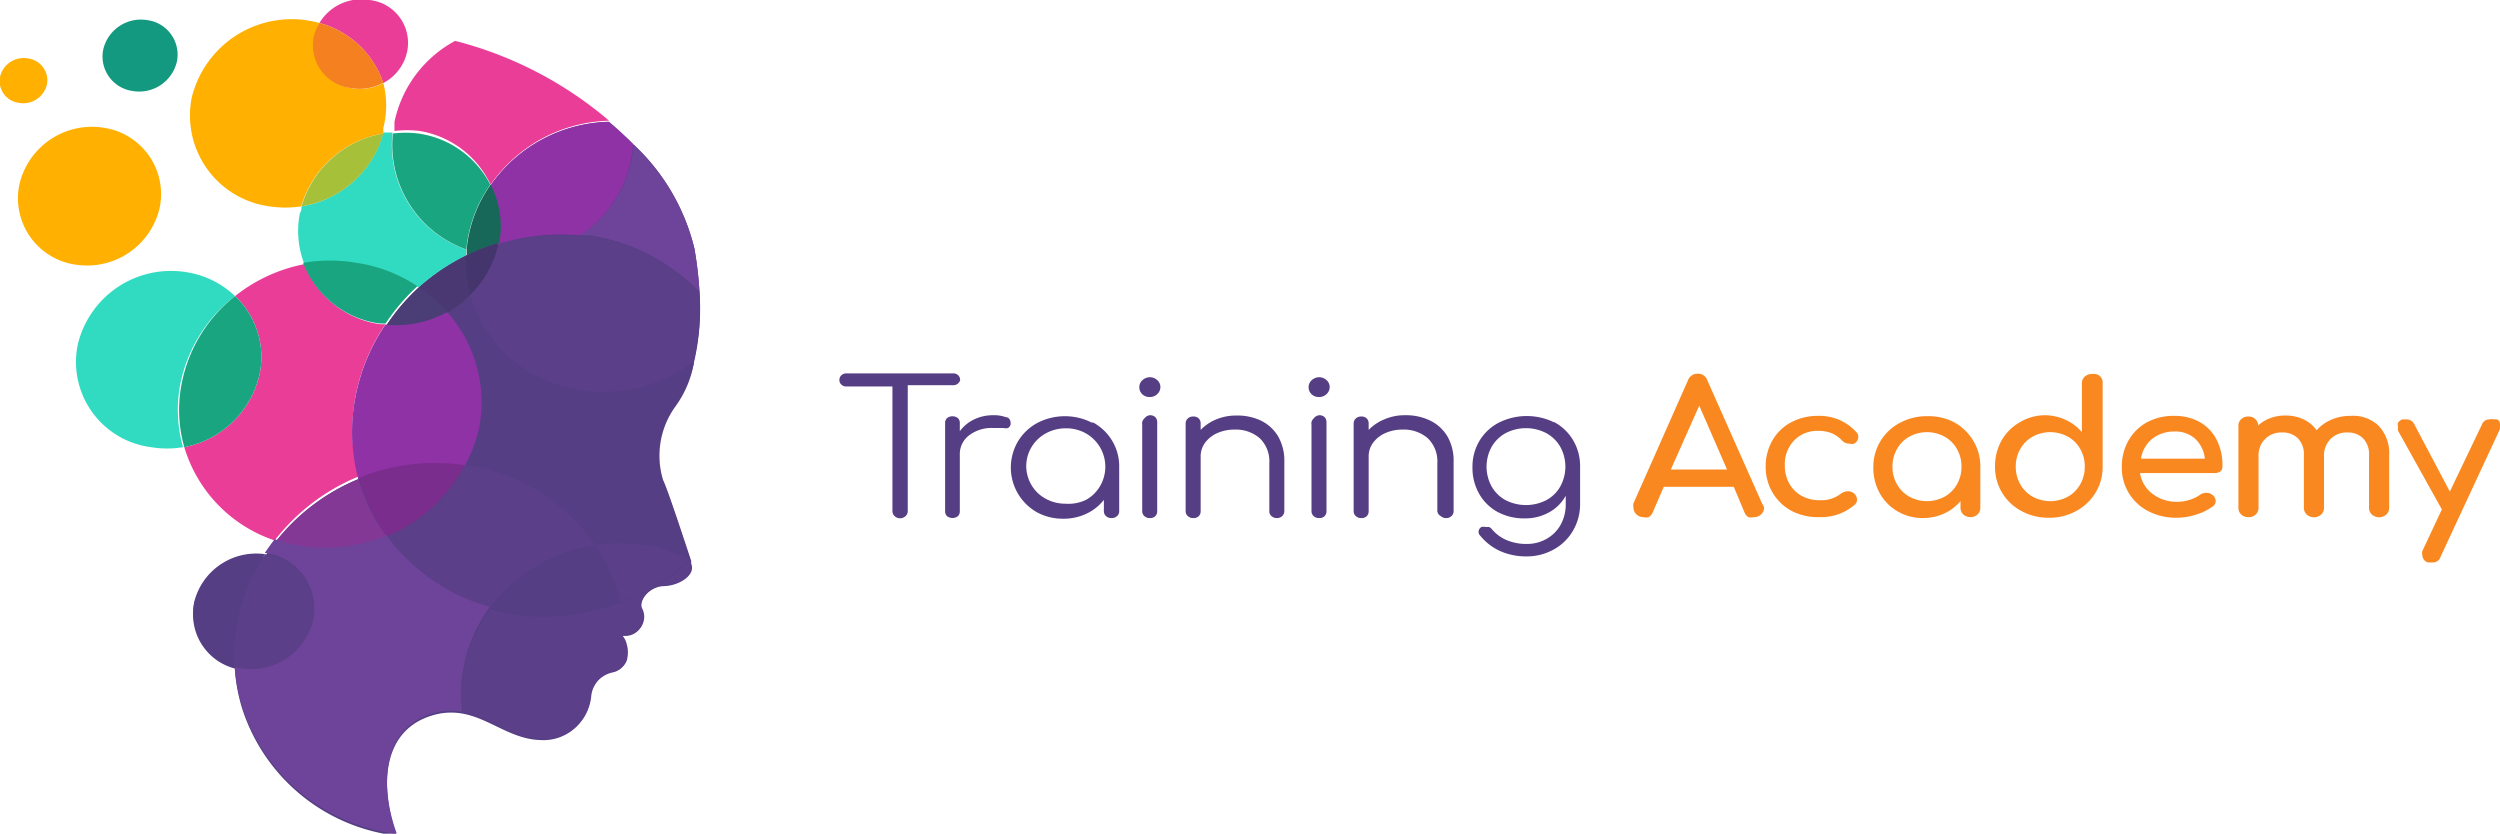 <svg xmlns="http://www.w3.org/2000/svg" viewBox="0 0 78.27 26.1"><defs><style>.cls-1{fill:#563e84;}.cls-2{fill:none;}.cls-3{fill:#5c3f89;}.cls-4{fill:#ea3d98;}.cls-5{fill:#8e32a5;}.cls-6{fill:#843896;}.cls-7{fill:#7b2d8e;}.cls-8{fill:#31dbc2;}.cls-9{fill:#19a580;}.cls-10{fill:#ffb000;}.cls-11{fill:#f48020;}.cls-12{fill:#13997f;}.cls-13{fill:#6d4499;}.cls-14{fill:#493872;}.cls-15{fill:#4b3d75;}.cls-16{fill:#a6c039;}.cls-17{fill:#176859;}.cls-18{fill:#45356d;}.cls-19{fill:#f98821;}</style></defs><title>Asset 1</title><g id="Layer_2" data-name="Layer 2"><g id="Layer_1-2" data-name="Layer 1"><path class="cls-1" d="M21.73,11.33a7.32,7.32,0,0,0,.17-2.19,11.73,11.73,0,0,0-.16-1.36,6.56,6.56,0,0,0-1.91-3.26c-.24-.24-.49-.47-.76-.7a4.65,4.65,0,0,0-3.71,2,2.84,2.84,0,0,1,.25,1.83,6.64,6.64,0,0,0-.77.28L14.59,8a6.57,6.57,0,0,0-1.48,1,6.31,6.31,0,0,0-1,1.17,6,6,0,0,0-.93,2.21A5.66,5.66,0,0,0,11.22,15a6.37,6.37,0,0,0-2.62,2q-.16.21-.31.43a2,2,0,0,0-2.22,1.5,1.75,1.75,0,0,0,1.28,2,5.48,5.48,0,0,0,.25,1.31,5.8,5.8,0,0,0,4.71,3.91h.11c-.45-1.21-.62-3.23,1.11-3.75a2,2,0,0,1,.94-.06c.86.15,1.53.81,2.46.83a1.47,1.47,0,0,0,1.55-1.33.89.89,0,0,1,.71-.79.57.57,0,0,0,.4-.32.94.94,0,0,0,0-.53.61.61,0,0,0-.16-.29h.15a.56.56,0,0,0,.49-.83c-.1-.25.25-.72.72-.73s1-.35.85-.69l0-.1h0c-.18-.54-.73-2.23-.88-2.53a2.63,2.63,0,0,1,.39-2.31A3.26,3.26,0,0,0,21.73,11.33Z"/><polygon class="cls-2" points="11.92 17.53 11.92 17.52 11.91 17.52 11.92 17.53"/><path class="cls-1" d="M21.1,12.67a3.26,3.26,0,0,0,.63-1.34,4.68,4.68,0,0,1-3.54.9,4.19,4.19,0,0,1-3.46-3,3.3,3.3,0,0,1-.73.53,4.25,4.25,0,0,1,1,3.63,4.47,4.47,0,0,1-.41,1.16h.06a5.89,5.89,0,0,1,4,2.5,5,5,0,0,1,1.53,0,4.85,4.85,0,0,1,1.42.45h0c-.18-.54-.73-2.23-.88-2.53A2.63,2.63,0,0,1,21.1,12.67Z"/><path class="cls-3" d="M18.63,17.07a5.89,5.89,0,0,0-4-2.5h-.06a4.83,4.83,0,0,1-2.45,2.23A6,6,0,0,0,15.34,19,5.06,5.06,0,0,1,18.63,17.07Z"/><path class="cls-4" d="M11.14,12.36a6,6,0,0,1,.93-2.21l-.17,0A3,3,0,0,1,9.53,8.27a5,5,0,0,0-2.17,1,2.62,2.62,0,0,1,.77,2.43A3,3,0,0,1,5.77,14,4.41,4.41,0,0,0,8.6,16.92a6.37,6.37,0,0,1,2.62-2A5.66,5.66,0,0,1,11.14,12.36Z"/><path class="cls-5" d="M15,13.4a4.25,4.25,0,0,0-1-3.63,3.33,3.33,0,0,1-1.93.39,6,6,0,0,0-.93,2.21A5.66,5.66,0,0,0,11.22,15a6.42,6.42,0,0,1,3.32-.4A4.47,4.47,0,0,0,15,13.4Z"/><path class="cls-6" d="M12.1,16.79A5.66,5.66,0,0,1,11.22,15a6.37,6.37,0,0,0-2.62,2,4.81,4.81,0,0,0,.83.21A5,5,0,0,0,12.1,16.79Z"/><path class="cls-7" d="M14.55,14.56a6.42,6.42,0,0,0-3.32.4,5.66,5.66,0,0,0,.88,1.83A4.83,4.83,0,0,0,14.55,14.56Z"/><path class="cls-8" d="M7.36,9.27a2.84,2.84,0,0,0-1.53-.75,3,3,0,0,0-3.4,2.29A2.69,2.69,0,0,0,4.73,14a3,3,0,0,0,1,0,4.26,4.26,0,0,1-.08-2A4.61,4.61,0,0,1,7.36,9.27Z"/><path class="cls-9" d="M8.13,11.7a2.62,2.62,0,0,0-.77-2.43A4.61,4.61,0,0,0,5.69,12a4.26,4.26,0,0,0,.08,2A3,3,0,0,0,8.13,11.7Z"/><path class="cls-10" d="M11,2.76A1.35,1.35,0,0,1,9.86,1.17,1.38,1.38,0,0,1,10,.72,3.22,3.22,0,0,0,6,3.07,2.87,2.87,0,0,0,8.43,6.46a3.24,3.24,0,0,0,1,0A3.24,3.24,0,0,1,12,4.18l0-.17A2.8,2.8,0,0,0,12,2.6,1.53,1.53,0,0,1,11,2.76Z"/><path class="cls-4" d="M12,2.6a1.45,1.45,0,0,0,.75-1A1.35,1.35,0,0,0,11.57,0,1.53,1.53,0,0,0,10,.72,2.91,2.91,0,0,1,12,2.6Z"/><path class="cls-11" d="M11,2.76a1.53,1.53,0,0,0,1-.17A2.91,2.91,0,0,0,10,.72a1.38,1.38,0,0,0-.18.45A1.35,1.35,0,0,0,11,2.76Z"/><path class="cls-10" d="M5,6.5A2.1,2.1,0,0,0,3.25,4,2.33,2.33,0,0,0,.6,5.81,2.1,2.1,0,0,0,2.4,8.29,2.33,2.33,0,0,0,5,6.5Z"/><path class="cls-12" d="M5.54,1.92A1.09,1.09,0,0,0,4.61.63a1.21,1.21,0,0,0-1.38.93,1.09,1.09,0,0,0,.93,1.29A1.21,1.21,0,0,0,5.54,1.92Z"/><path class="cls-10" d="M1.47,2.64a.69.69,0,0,0-.59-.81A.76.76,0,0,0,0,2.41a.69.69,0,0,0,.59.81A.76.76,0,0,0,1.47,2.64Z"/><path class="cls-13" d="M15.34,19a6,6,0,0,1-3.24-2.24,5,5,0,0,1-2.67.33,4.81,4.81,0,0,1-.83-.21q-.16.21-.31.43A1.76,1.76,0,0,1,9.8,19.42a2,2,0,0,1-2.22,1.5l-.23-.05a5.48,5.48,0,0,0,.25,1.31,5.8,5.8,0,0,0,4.71,3.91h.11c-.45-1.21-.62-3.23,1.11-3.75a2,2,0,0,1,.94-.06,4.4,4.4,0,0,1,.05-1.41A4.62,4.62,0,0,1,15.34,19Z"/><path class="cls-1" d="M8.3,17.35a2,2,0,0,0-2.22,1.5,1.75,1.75,0,0,0,1.28,2,5.58,5.58,0,0,1,.1-1.47A5.83,5.83,0,0,1,8.3,17.35Z"/><path class="cls-3" d="M9.8,19.42A1.76,1.76,0,0,0,8.3,17.35a5.83,5.83,0,0,0-.85,2.06,5.58,5.58,0,0,0-.1,1.47l.23.05A2,2,0,0,0,9.8,19.42Z"/><path class="cls-4" d="M15.36,5.78a4.65,4.65,0,0,1,3.71-2,12,12,0,0,0-4.82-2.5,3.75,3.75,0,0,0-1.9,2.54c0,.09,0,.19,0,.28a3.31,3.31,0,0,1,.79,0A3,3,0,0,1,15.36,5.78Z"/><path class="cls-13" d="M18.16,7.37l.31,0A6.11,6.11,0,0,1,21.9,9.14a11.72,11.72,0,0,0-.16-1.36,6.56,6.56,0,0,0-1.91-3.26,3.5,3.5,0,0,1-.06.49A3.72,3.72,0,0,1,18.16,7.37Z"/><path class="cls-5" d="M18.16,7.37A3.72,3.72,0,0,0,19.76,5a3.5,3.5,0,0,0,.06-.49c-.24-.24-.49-.47-.76-.7a4.65,4.65,0,0,0-3.71,2,2.84,2.84,0,0,1,.25,1.83A6.56,6.56,0,0,1,18.16,7.37Z"/><path class="cls-3" d="M21.9,9.14a6.11,6.11,0,0,0-3.43-1.73l-.31,0a6.56,6.56,0,0,0-2.55.23v0A3,3,0,0,1,15.5,8a3.09,3.09,0,0,1-.78,1.21,4.19,4.19,0,0,0,3.46,3,4.68,4.68,0,0,0,3.54-.9A7.32,7.32,0,0,0,21.9,9.14Z"/><path class="cls-8" d="M13.11,9a6.58,6.58,0,0,1,1.48-1c0-.06,0-.13,0-.19a3.47,3.47,0,0,1-2.3-3.66l-.29,0A3.17,3.17,0,0,1,9.44,6.46c0,.07,0,.14-.05.21a2.85,2.85,0,0,0,.14,1.6,4.93,4.93,0,0,1,1.68,0A4.68,4.68,0,0,1,13.11,9Z"/><path class="cls-14" d="M14.73,9.23A4,4,0,0,1,14.59,8a6.58,6.58,0,0,0-1.48,1,4.44,4.44,0,0,1,.89.79A3.3,3.3,0,0,0,14.73,9.23Z"/><path class="cls-9" d="M11.9,10.13l.17,0a6.31,6.31,0,0,1,1-1.17,4.68,4.68,0,0,0-1.9-.73,4.93,4.93,0,0,0-1.68,0A3,3,0,0,0,11.9,10.13Z"/><path class="cls-15" d="M13.11,9a6.31,6.31,0,0,0-1,1.17A3.33,3.33,0,0,0,14,9.76,4.44,4.44,0,0,0,13.11,9Z"/><path class="cls-16" d="M12,4.18A3.24,3.24,0,0,0,9.44,6.46,3.17,3.17,0,0,0,12,4.18Z"/><path class="cls-9" d="M14.6,7.81a4.14,4.14,0,0,1,.06-.42,4.24,4.24,0,0,1,.69-1.61,3,3,0,0,0-2.26-1.6,3.31,3.31,0,0,0-.79,0A3.47,3.47,0,0,0,14.6,7.81Z"/><path class="cls-17" d="M15.36,5.78a4.24,4.24,0,0,0-.69,1.61,4.14,4.14,0,0,0-.06.42c0,.06,0,.13,0,.19l.25-.11a6.64,6.64,0,0,1,.77-.28A2.84,2.84,0,0,0,15.36,5.78Z"/><path class="cls-18" d="M15.61,7.6a6.64,6.64,0,0,0-.77.28L14.59,8a4,4,0,0,0,.13,1.23A3.09,3.09,0,0,0,15.5,8a3,3,0,0,0,.11-.39Z"/><path class="cls-3" d="M21.59,17.52a4.85,4.85,0,0,0-1.42-.45,5,5,0,0,0-1.53,0,5.52,5.52,0,0,1,.79,1.78A6.59,6.59,0,0,0,21.59,17.52Z"/><path class="cls-3" d="M21.63,17.63l0-.1h0a6.6,6.6,0,0,1-5.48,1.68,6.44,6.44,0,0,1-.77-.17,4.62,4.62,0,0,0-.83,1.85,4.4,4.4,0,0,0-.05,1.41c.86.15,1.53.81,2.46.83a1.47,1.47,0,0,0,1.55-1.33.89.89,0,0,1,.71-.79.57.57,0,0,0,.4-.32.94.94,0,0,0,0-.53.61.61,0,0,0-.16-.29h.15a.56.56,0,0,0,.49-.83c-.1-.25.25-.72.72-.73S21.74,18,21.63,17.63Z"/><path class="cls-1" d="M19.42,18.86a5.52,5.52,0,0,0-.79-1.78,5.06,5.06,0,0,0-3.29,2,6.44,6.44,0,0,0,.77.17A6.57,6.57,0,0,0,19.42,18.86Z"/><path class="cls-1" d="M30,11.75a.2.2,0,0,1,.06.15A.19.19,0,0,1,30,12a.22.22,0,0,1-.16.06H28.42V16a.21.21,0,0,1-.07.16.25.25,0,0,1-.34,0,.21.21,0,0,1-.07-.16V12.1H26.5a.22.22,0,0,1-.16-.06.19.19,0,0,1-.06-.14.2.2,0,0,1,.06-.15.22.22,0,0,1,.16-.06h3.37A.22.22,0,0,1,30,11.75Z"/><path class="cls-1" d="M31.49,13.06c.1,0,.15.1.15.18a.17.17,0,0,1,0,.05.18.18,0,0,1-.08.11.3.3,0,0,1-.14,0h-.33a1.16,1.16,0,0,0-.75.23.73.73,0,0,0-.29.6V16a.21.21,0,0,1-.06.16.28.28,0,0,1-.34,0,.21.21,0,0,1-.06-.16V13.25a.21.21,0,0,1,.06-.16.28.28,0,0,1,.34,0,.21.21,0,0,1,.06.16v.25a1.19,1.19,0,0,1,.45-.37,1.34,1.34,0,0,1,.59-.13A1.07,1.07,0,0,1,31.49,13.06Z"/><path class="cls-1" d="M34.21,13.22a1.57,1.57,0,0,1,.61.58,1.55,1.55,0,0,1,.22.82V16a.2.2,0,0,1-.07.16.24.24,0,0,1-.17.06.24.24,0,0,1-.17-.06.2.2,0,0,1-.07-.16v-.35a1.49,1.49,0,0,1-.54.43,1.65,1.65,0,0,1-.73.16,1.68,1.68,0,0,1-.84-.21,1.61,1.61,0,0,1-.58-2.21,1.58,1.58,0,0,1,.61-.58,1.87,1.87,0,0,1,1.72,0ZM34,15.65a1.15,1.15,0,0,0,.44-.43A1.2,1.2,0,0,0,34,13.57a1.25,1.25,0,0,0-.63-.16,1.27,1.27,0,0,0-.63.16,1.17,1.17,0,0,0-.61,1,1.18,1.18,0,0,0,.16.61,1.15,1.15,0,0,0,.44.43,1.28,1.28,0,0,0,.63.16A1.27,1.27,0,0,0,34,15.65Z"/><path class="cls-1" d="M36.23,11.9a.29.29,0,0,1,.1.22.3.3,0,0,1-.1.22.33.33,0,0,1-.24.09.32.32,0,0,1-.23-.09.3.3,0,0,1-.09-.22.29.29,0,0,1,.1-.22.35.35,0,0,1,.24-.09A.34.34,0,0,1,36.23,11.9Zm-.4,1.2A.24.24,0,0,1,36,13a.23.23,0,0,1,.17.06.22.22,0,0,1,.06.16V16a.22.22,0,0,1-.06.16.23.23,0,0,1-.17.06.24.24,0,0,1-.17-.06.21.21,0,0,1-.07-.16v-2.7A.21.21,0,0,1,35.83,13.1Z"/><path class="cls-1" d="M39.48,13.17a1.28,1.28,0,0,1,.54.5,1.53,1.53,0,0,1,.19.79V16a.21.21,0,0,1-.07.16.23.23,0,0,1-.16.06.24.24,0,0,1-.17-.06.2.2,0,0,1-.07-.16v-1.5a1,1,0,0,0-.3-.78,1.14,1.14,0,0,0-.79-.27,1.29,1.29,0,0,0-.54.11.94.94,0,0,0-.38.3.71.71,0,0,0-.14.43V16a.21.21,0,0,1-.06.16.23.23,0,0,1-.17.06.24.24,0,0,1-.17-.06.2.2,0,0,1-.07-.16V13.26a.21.21,0,0,1,.07-.16.24.24,0,0,1,.17-.06.23.23,0,0,1,.17.06.22.22,0,0,1,.06.16v.2a1.42,1.42,0,0,1,.49-.33,1.58,1.58,0,0,1,.62-.12A1.71,1.71,0,0,1,39.48,13.17Z"/><path class="cls-1" d="M41.53,11.9a.29.29,0,0,1,.1.22.3.3,0,0,1-.1.22.33.33,0,0,1-.24.09.32.32,0,0,1-.23-.09.3.3,0,0,1-.09-.22.29.29,0,0,1,.1-.22.35.35,0,0,1,.24-.09A.34.34,0,0,1,41.53,11.9Zm-.4,1.2A.24.24,0,0,1,41.3,13a.23.23,0,0,1,.17.06.22.22,0,0,1,.06.16V16a.22.22,0,0,1-.06.16.23.23,0,0,1-.17.06.24.24,0,0,1-.17-.06.21.21,0,0,1-.07-.16v-2.7A.21.21,0,0,1,41.13,13.1Z"/><path class="cls-1" d="M44.78,13.17a1.28,1.28,0,0,1,.54.5,1.53,1.53,0,0,1,.19.79V16a.21.21,0,0,1-.07.16.23.23,0,0,1-.16.06.24.24,0,0,1-.17-.06A.2.2,0,0,1,45,16v-1.5a1,1,0,0,0-.3-.78,1.14,1.14,0,0,0-.79-.27,1.29,1.29,0,0,0-.54.11.94.94,0,0,0-.38.3.71.71,0,0,0-.14.43V16a.21.21,0,0,1-.06.16.23.23,0,0,1-.17.06.24.24,0,0,1-.17-.06.2.2,0,0,1-.07-.16V13.26a.21.21,0,0,1,.07-.16.24.24,0,0,1,.17-.06.23.23,0,0,1,.17.06.22.22,0,0,1,.06.16v.2a1.42,1.42,0,0,1,.49-.33A1.58,1.58,0,0,1,44,13,1.71,1.71,0,0,1,44.78,13.17Z"/><path class="cls-1" d="M48.65,13.21a1.53,1.53,0,0,1,.6.57,1.59,1.59,0,0,1,.22.83v1.17a1.64,1.64,0,0,1-.22.83,1.56,1.56,0,0,1-.6.59,1.73,1.73,0,0,1-.86.22,2,2,0,0,1-.83-.17,1.72,1.72,0,0,1-.61-.47.19.19,0,0,1-.06-.13.18.18,0,0,1,.09-.15.24.24,0,0,1,.13,0l.11,0a.22.22,0,0,1,.09.07,1.22,1.22,0,0,0,.46.34,1.59,1.59,0,0,0,.63.12,1.23,1.23,0,0,0,.62-.16,1.13,1.13,0,0,0,.44-.44,1.32,1.32,0,0,0,.16-.65v-.26a1.31,1.31,0,0,1-.52.52,1.54,1.54,0,0,1-.76.19,1.75,1.75,0,0,1-.85-.2,1.47,1.47,0,0,1-.58-.57,1.63,1.63,0,0,1-.21-.83,1.58,1.58,0,0,1,.22-.83,1.52,1.52,0,0,1,.61-.57,1.95,1.95,0,0,1,1.74,0Zm-.24,2.45a1.11,1.11,0,0,0,.44-.43,1.29,1.29,0,0,0,0-1.24,1.13,1.13,0,0,0-.44-.43,1.38,1.38,0,0,0-1.27,0,1.13,1.13,0,0,0-.44.43,1.29,1.29,0,0,0,0,1.24,1.11,1.11,0,0,0,.44.43,1.4,1.4,0,0,0,1.27,0Z"/><path class="cls-19" d="M55.23,15.89a.27.27,0,0,1-.09.21.31.31,0,0,1-.23.09.33.33,0,0,1-.17,0,.28.28,0,0,1-.12-.14l-.34-.81H52.09l-.35.81a.32.32,0,0,1-.12.14.32.32,0,0,1-.17,0,.3.3,0,0,1-.22-.09.29.29,0,0,1-.09-.21.35.35,0,0,1,0-.13l1.71-3.86a.31.31,0,0,1,.3-.2.3.3,0,0,1,.3.2l1.72,3.87A.35.35,0,0,1,55.23,15.89ZM54.07,14.7l-.87-2-.89,2Z"/><path class="cls-19" d="M58.12,13.53a.21.21,0,0,1,.06.15.25.25,0,0,1-.13.21.25.25,0,0,1-.14,0,.31.31,0,0,1-.24-.1,1,1,0,0,0-.33-.23,1.1,1.1,0,0,0-.41-.07,1,1,0,0,0-.76.3,1.07,1.07,0,0,0-.29.79,1.12,1.12,0,0,0,.14.56,1,1,0,0,0,.38.38,1.13,1.13,0,0,0,.56.14,1,1,0,0,0,.67-.2.4.4,0,0,1,.23-.08.27.27,0,0,1,.16.05.26.26,0,0,1,.12.21.21.21,0,0,1-.07.16,1.6,1.6,0,0,1-1.1.39A1.79,1.79,0,0,1,56.1,16a1.52,1.52,0,0,1-.6-.57,1.57,1.57,0,0,1-.22-.81,1.63,1.63,0,0,1,.21-.83,1.47,1.47,0,0,1,.59-.57,1.77,1.77,0,0,1,.85-.2A1.55,1.55,0,0,1,58.12,13.53Z"/><path class="cls-19" d="M61.18,13.22a1.59,1.59,0,0,1,.6.58,1.53,1.53,0,0,1,.22.81V15.9a.28.28,0,0,1-.09.21.34.34,0,0,1-.44,0,.28.28,0,0,1-.09-.21v-.21a1.48,1.48,0,0,1-.52.39,1.57,1.57,0,0,1-.66.14,1.55,1.55,0,0,1-.79-.21,1.49,1.49,0,0,1-.56-.57,1.64,1.64,0,0,1-.2-.81,1.55,1.55,0,0,1,.83-1.39,1.76,1.76,0,0,1,.86-.21A1.73,1.73,0,0,1,61.18,13.22Zm-.3,2.33a1,1,0,0,0,.39-.39,1.08,1.08,0,0,0,.14-.55,1.1,1.1,0,0,0-.14-.55,1,1,0,0,0-.39-.39,1.15,1.15,0,0,0-1.1,0,1,1,0,0,0-.39.39,1.08,1.08,0,0,0-.14.55,1.07,1.07,0,0,0,.14.55,1,1,0,0,0,.39.39,1.15,1.15,0,0,0,1.1,0Z"/><path class="cls-19" d="M65.74,11.77a.28.28,0,0,1,.09.21v2.63a1.53,1.53,0,0,1-.22.81A1.59,1.59,0,0,1,65,16a1.73,1.73,0,0,1-.85.21,1.76,1.76,0,0,1-.86-.21,1.55,1.55,0,0,1-.83-1.39,1.64,1.64,0,0,1,.2-.81,1.49,1.49,0,0,1,.56-.57A1.55,1.55,0,0,1,64,13a1.57,1.57,0,0,1,.66.14,1.48,1.48,0,0,1,.52.39V12a.28.28,0,0,1,.09-.21.32.32,0,0,1,.22-.08A.31.31,0,0,1,65.74,11.77Zm-1,3.78a1,1,0,0,0,.39-.39,1.1,1.1,0,0,0,.14-.55,1.08,1.08,0,0,0-.14-.55,1,1,0,0,0-.39-.39,1.15,1.15,0,0,0-1.1,0,1,1,0,0,0-.39.39,1.07,1.07,0,0,0-.14.55,1.08,1.08,0,0,0,.14.55,1,1,0,0,0,.39.39,1.15,1.15,0,0,0,1.1,0Z"/><path class="cls-19" d="M69.54,14.74a.29.29,0,0,1-.2.07H67a1,1,0,0,0,.39.65,1.24,1.24,0,0,0,.78.25,1.26,1.26,0,0,0,.38-.06,1.17,1.17,0,0,0,.33-.16.33.33,0,0,1,.2-.06.27.27,0,0,1,.18.06.25.25,0,0,1,.11.2.21.21,0,0,1-.1.17,1.73,1.73,0,0,1-.51.25,2,2,0,0,1-.59.1,1.92,1.92,0,0,1-.9-.2,1.52,1.52,0,0,1-.84-1.39,1.63,1.63,0,0,1,.21-.83,1.48,1.48,0,0,1,.58-.57,1.75,1.75,0,0,1,.85-.2,1.6,1.6,0,0,1,.81.2,1.32,1.32,0,0,1,.52.55,1.72,1.72,0,0,1,.18.81A.24.24,0,0,1,69.54,14.74Zm-2.16-1a1,1,0,0,0-.35.62h2a1,1,0,0,0-.3-.62.92.92,0,0,0-.65-.23A1.09,1.09,0,0,0,67.38,13.74Z"/><path class="cls-19" d="M74.47,13.33a1.24,1.24,0,0,1,.33.92V15.9a.28.28,0,0,1-.09.21.34.34,0,0,1-.45,0,.28.28,0,0,1-.09-.21V14.25a.71.71,0,0,0-.19-.53.68.68,0,0,0-.5-.18.7.7,0,0,0-.52.21.72.72,0,0,0-.2.53V15.9a.28.28,0,0,1-.09.21.34.34,0,0,1-.45,0,.28.28,0,0,1-.09-.21V14.25a.71.71,0,0,0-.19-.53.68.68,0,0,0-.5-.18.71.71,0,0,0-.53.21.72.72,0,0,0-.2.53V15.9a.28.28,0,0,1-.09.21.31.31,0,0,1-.23.08.31.31,0,0,1-.22-.08.28.28,0,0,1-.09-.21V13.33a.27.27,0,0,1,.09-.21.32.32,0,0,1,.22-.08.31.31,0,0,1,.22.08.29.29,0,0,1,.09.2,1.12,1.12,0,0,1,.38-.23,1.32,1.32,0,0,1,.48-.08,1.28,1.28,0,0,1,.56.12,1.05,1.05,0,0,1,.41.34,1.26,1.26,0,0,1,.46-.33,1.49,1.49,0,0,1,.61-.12A1.15,1.15,0,0,1,74.47,13.33Z"/><path class="cls-19" d="M78.27,13.29a.35.35,0,0,1,0,.14l-1.86,4a.25.25,0,0,1-.24.18l-.15,0a.24.24,0,0,1-.18-.22.29.29,0,0,1,0-.14l.61-1.3-1.37-2.46a.23.23,0,0,1,0-.12.22.22,0,0,1,0-.14.31.31,0,0,1,.13-.1l.12,0a.27.27,0,0,1,.26.16l1.11,2.1,1-2.09a.25.25,0,0,1,.24-.17.37.37,0,0,1,.15,0C78.21,13.11,78.27,13.18,78.27,13.29Z"/></g></g></svg>